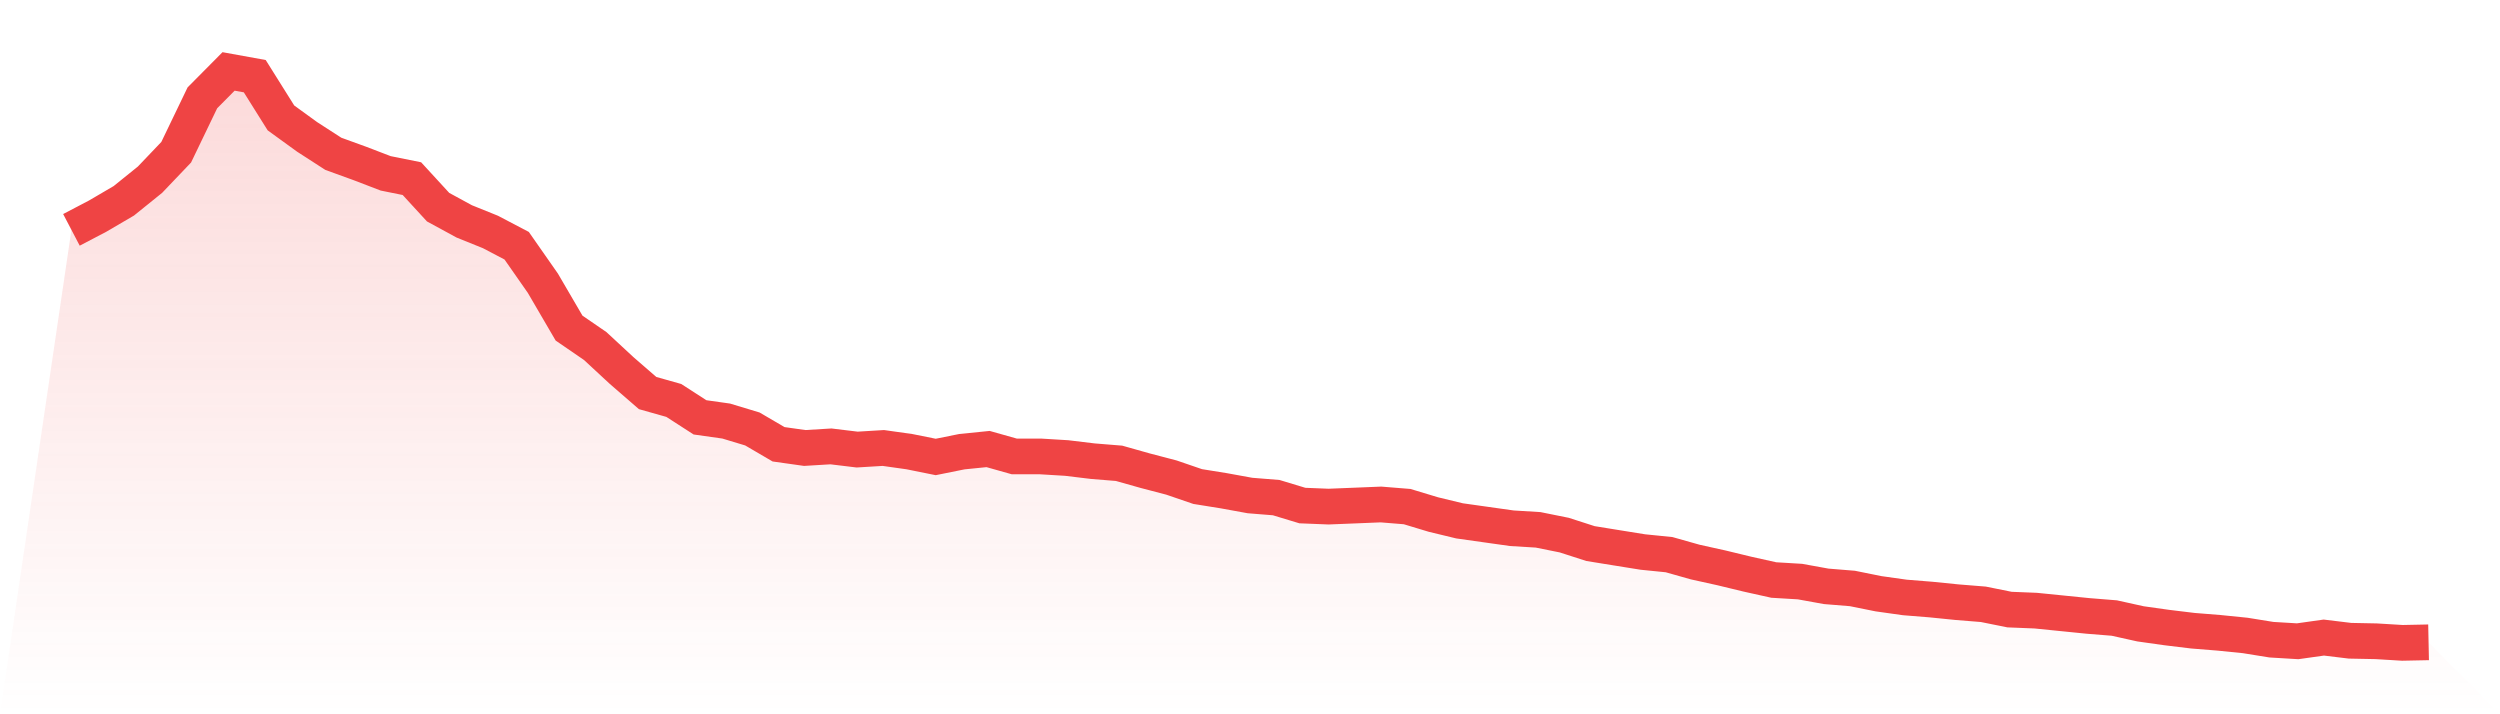 <svg viewBox="0 0 140 40" xmlns="http://www.w3.org/2000/svg">
<defs>
<linearGradient id="gradient" x1="0" x2="0" y1="0" y2="1">
<stop offset="0%" stop-color="#ef4444" stop-opacity="0.2"/>
<stop offset="100%" stop-color="#ef4444" stop-opacity="0"/>
</linearGradient>
</defs>
<path d="M4,12.872 L4,12.872 L5.467,12.104 L6.933,11.246 L8.4,10.063 L9.867,8.525 L11.333,5.479 L12.8,4 L14.267,4.266 L15.733,6.603 L17.2,7.667 L18.667,8.614 L20.133,9.146 L21.6,9.708 L23.067,10.004 L24.533,11.601 L26,12.399 L27.467,12.991 L28.933,13.76 L30.4,15.86 L31.867,18.373 L33.333,19.379 L34.8,20.739 L36.267,22.011 L37.733,22.425 L39.2,23.372 L40.667,23.579 L42.133,24.022 L43.6,24.88 L45.067,25.087 L46.533,24.998 L48,25.176 L49.467,25.087 L50.933,25.294 L52.4,25.59 L53.867,25.294 L55.333,25.146 L56.8,25.56 L58.267,25.56 L59.733,25.649 L61.2,25.826 L62.667,25.945 L64.133,26.359 L65.6,26.743 L67.067,27.246 L68.533,27.482 L70,27.749 L71.467,27.867 L72.933,28.311 L74.4,28.37 L75.867,28.311 L77.333,28.251 L78.8,28.37 L80.267,28.813 L81.733,29.168 L83.2,29.375 L84.667,29.582 L86.133,29.671 L87.6,29.967 L89.067,30.44 L90.533,30.677 L92,30.913 L93.467,31.061 L94.933,31.475 L96.4,31.8 L97.867,32.155 L99.333,32.481 L100.8,32.569 L102.267,32.835 L103.733,32.954 L105.2,33.25 L106.667,33.457 L108.133,33.575 L109.6,33.723 L111.067,33.841 L112.533,34.137 L114,34.196 L115.467,34.344 L116.933,34.492 L118.4,34.61 L119.867,34.935 L121.333,35.142 L122.8,35.32 L124.267,35.438 L125.733,35.586 L127.2,35.823 L128.667,35.911 L130.133,35.704 L131.6,35.882 L133.067,35.911 L134.533,36 L136,35.97 L140,40 L0,40 z" fill="url(#gradient)"/>
<path d="M4,12.872 L4,12.872 L5.467,12.104 L6.933,11.246 L8.4,10.063 L9.867,8.525 L11.333,5.479 L12.8,4 L14.267,4.266 L15.733,6.603 L17.2,7.667 L18.667,8.614 L20.133,9.146 L21.6,9.708 L23.067,10.004 L24.533,11.601 L26,12.399 L27.467,12.991 L28.933,13.76 L30.4,15.86 L31.867,18.373 L33.333,19.379 L34.8,20.739 L36.267,22.011 L37.733,22.425 L39.2,23.372 L40.667,23.579 L42.133,24.022 L43.6,24.88 L45.067,25.087 L46.533,24.998 L48,25.176 L49.467,25.087 L50.933,25.294 L52.4,25.59 L53.867,25.294 L55.333,25.146 L56.8,25.56 L58.267,25.56 L59.733,25.649 L61.2,25.826 L62.667,25.945 L64.133,26.359 L65.6,26.743 L67.067,27.246 L68.533,27.482 L70,27.749 L71.467,27.867 L72.933,28.311 L74.4,28.37 L75.867,28.311 L77.333,28.251 L78.8,28.37 L80.267,28.813 L81.733,29.168 L83.2,29.375 L84.667,29.582 L86.133,29.671 L87.6,29.967 L89.067,30.44 L90.533,30.677 L92,30.913 L93.467,31.061 L94.933,31.475 L96.4,31.8 L97.867,32.155 L99.333,32.481 L100.8,32.569 L102.267,32.835 L103.733,32.954 L105.2,33.25 L106.667,33.457 L108.133,33.575 L109.6,33.723 L111.067,33.841 L112.533,34.137 L114,34.196 L115.467,34.344 L116.933,34.492 L118.4,34.61 L119.867,34.935 L121.333,35.142 L122.8,35.32 L124.267,35.438 L125.733,35.586 L127.2,35.823 L128.667,35.911 L130.133,35.704 L131.6,35.882 L133.067,35.911 L134.533,36 L136,35.97" fill="none" stroke="#ef4444" stroke-width="2"/>
</svg>